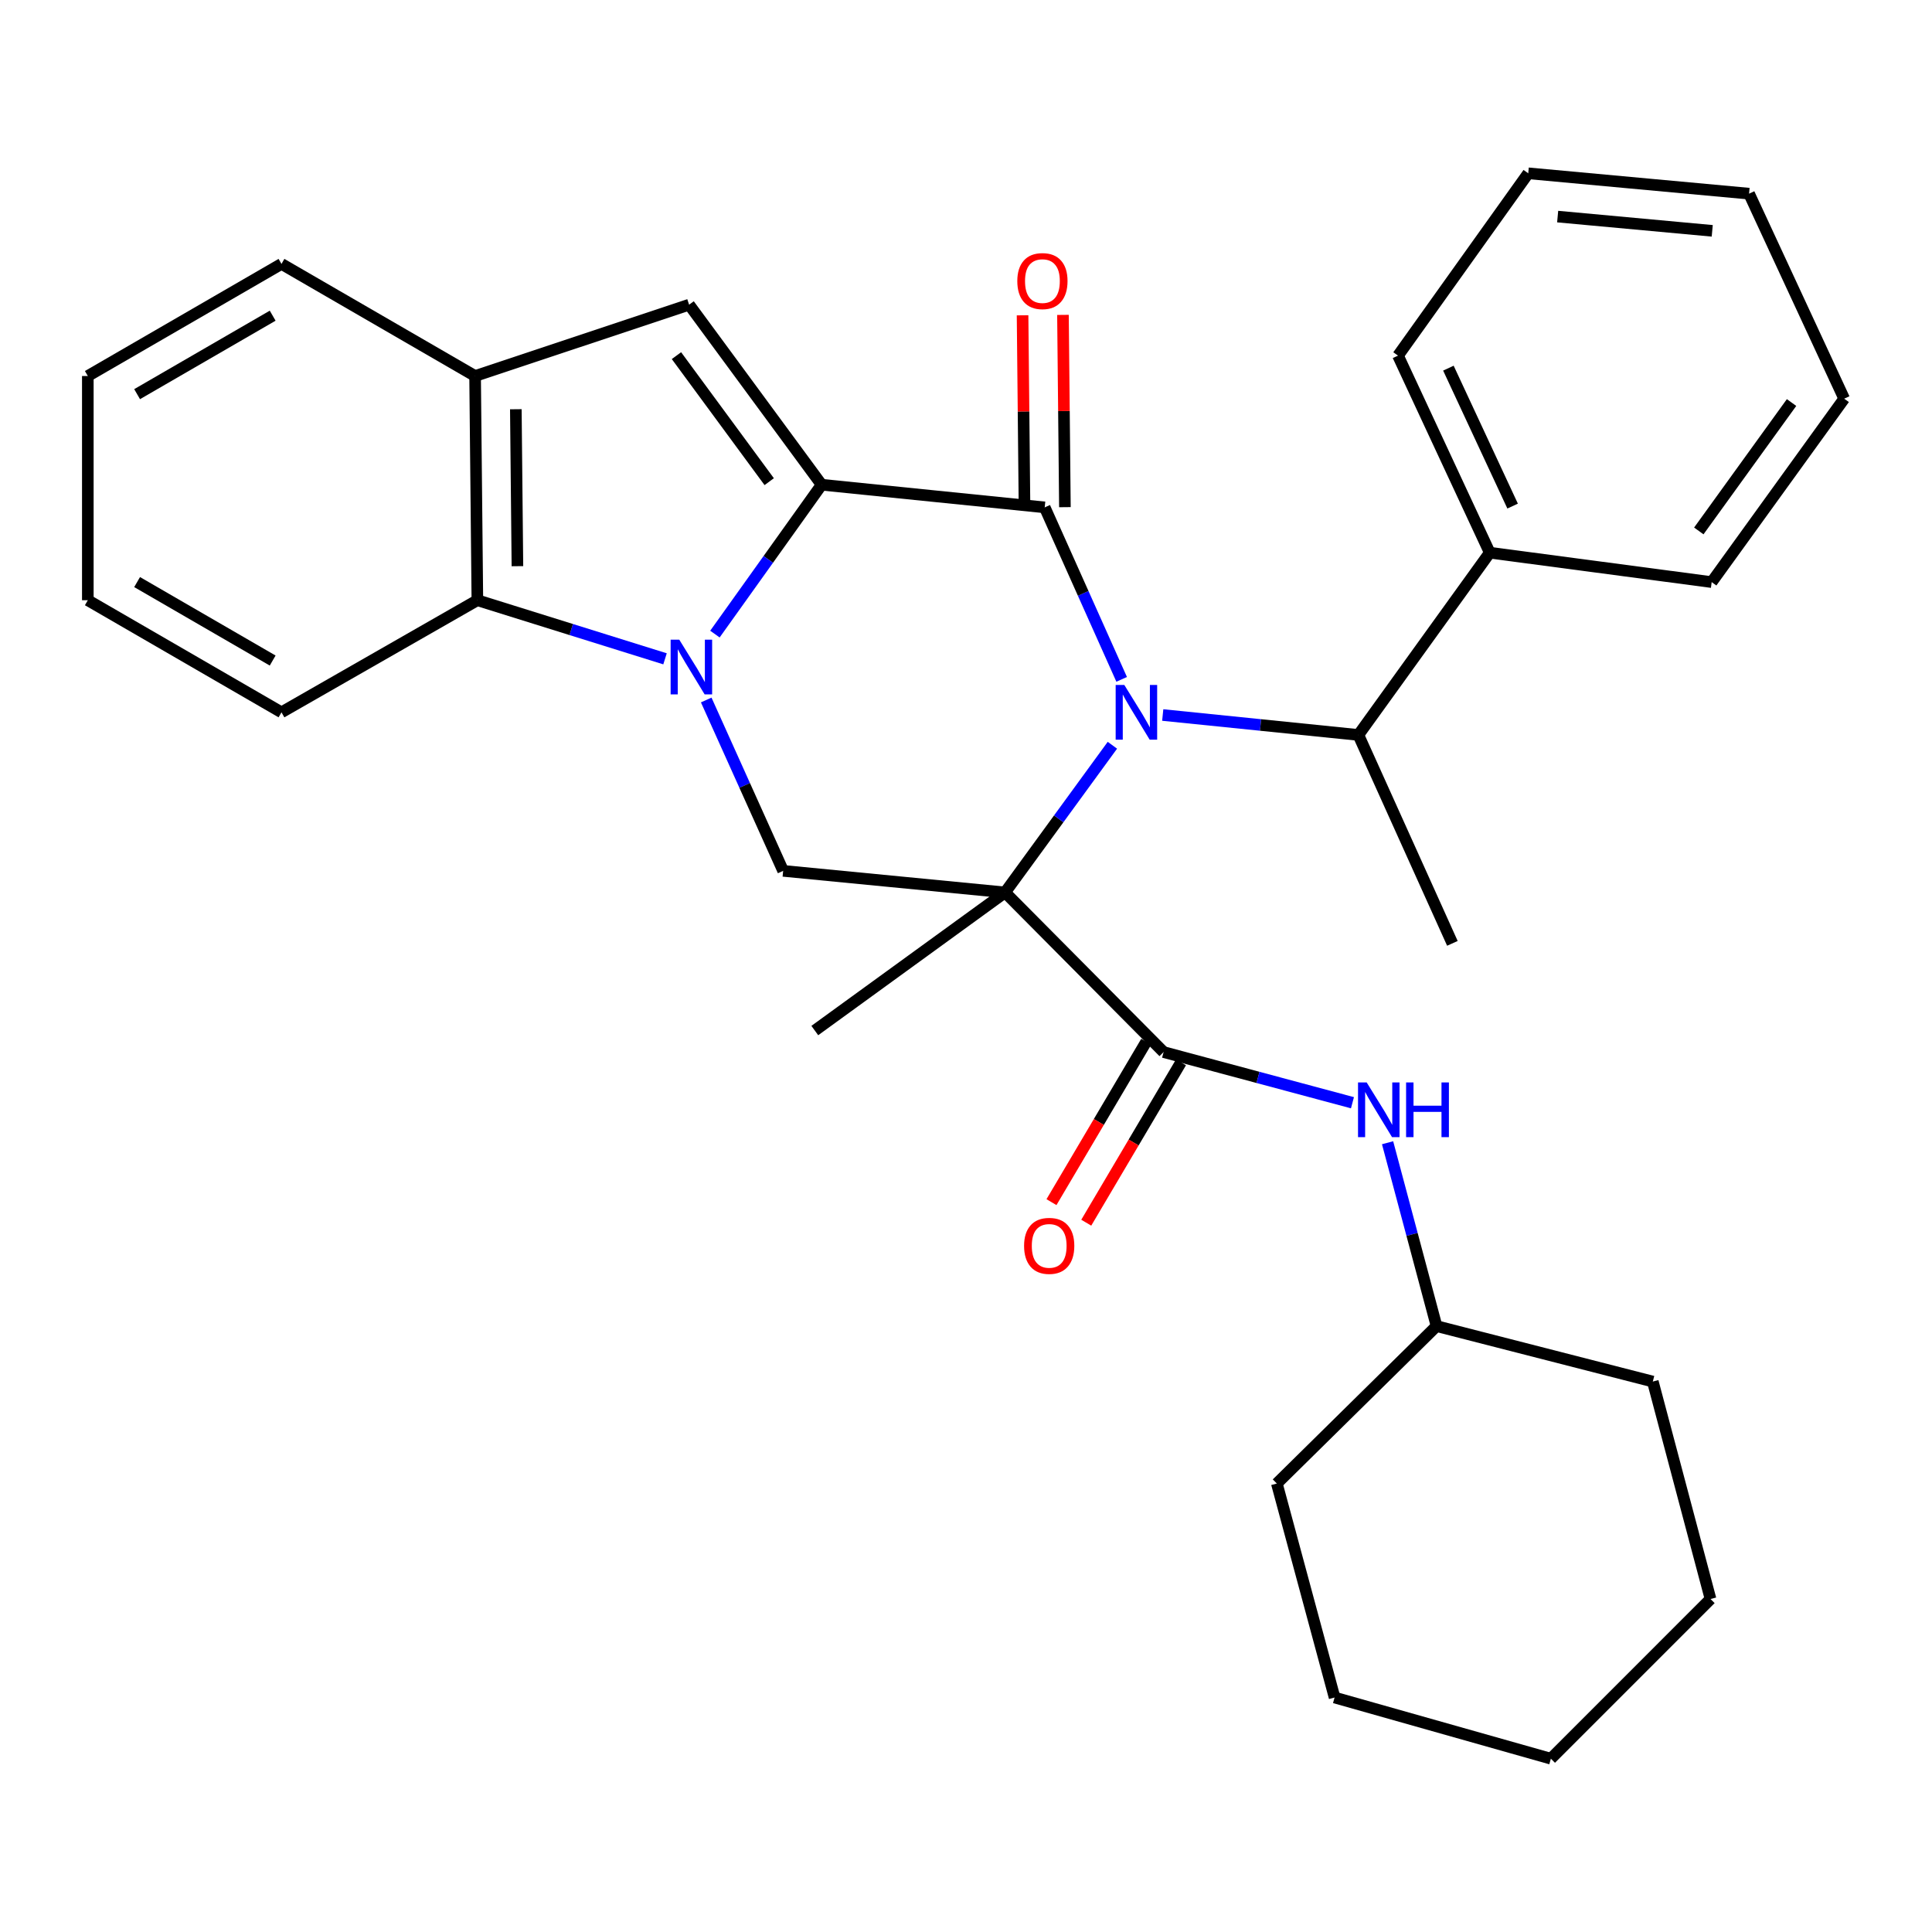 <?xml version='1.0' encoding='iso-8859-1'?>
<svg version='1.1' baseProfile='full'
              xmlns='http://www.w3.org/2000/svg'
                      xmlns:rdkit='http://www.rdkit.org/xml'
                      xmlns:xlink='http://www.w3.org/1999/xlink'
                  xml:space='preserve'
width='1000px' height='1000px' viewBox='0 0 1000 1000'>
<!-- END OF HEADER -->
<rect style='opacity:1.0;fill:#FFFFFF;stroke:none' width='1000' height='1000' x='0' y='0'> </rect>
<path class='bond-0' d='M 520.224,461.909 L 547.999,423.826' style='fill:none;fill-rule:evenodd;stroke:#000000;stroke-width:6px;stroke-linecap:butt;stroke-linejoin:miter;stroke-opacity:1' />
<path class='bond-0' d='M 547.999,423.826 L 575.774,385.742' style='fill:none;fill-rule:evenodd;stroke:#0000FF;stroke-width:6px;stroke-linecap:butt;stroke-linejoin:miter;stroke-opacity:1' />
<path class='bond-4' d='M 520.224,461.909 L 602.272,544.55' style='fill:none;fill-rule:evenodd;stroke:#000000;stroke-width:6px;stroke-linecap:butt;stroke-linejoin:miter;stroke-opacity:1' />
<path class='bond-5' d='M 520.224,461.909 L 405.36,450.757' style='fill:none;fill-rule:evenodd;stroke:#000000;stroke-width:6px;stroke-linecap:butt;stroke-linejoin:miter;stroke-opacity:1' />
<path class='bond-14' d='M 520.224,461.909 L 421.739,533.409' style='fill:none;fill-rule:evenodd;stroke:#000000;stroke-width:6px;stroke-linecap:butt;stroke-linejoin:miter;stroke-opacity:1' />
<path class='bond-3' d='M 580.569,351.632 L 560.654,307.124' style='fill:none;fill-rule:evenodd;stroke:#0000FF;stroke-width:6px;stroke-linecap:butt;stroke-linejoin:miter;stroke-opacity:1' />
<path class='bond-3' d='M 560.654,307.124 L 540.739,262.615' style='fill:none;fill-rule:evenodd;stroke:#000000;stroke-width:6px;stroke-linecap:butt;stroke-linejoin:miter;stroke-opacity:1' />
<path class='bond-9' d='M 601.832,370.087 L 652.462,375.247' style='fill:none;fill-rule:evenodd;stroke:#0000FF;stroke-width:6px;stroke-linecap:butt;stroke-linejoin:miter;stroke-opacity:1' />
<path class='bond-9' d='M 652.462,375.247 L 703.093,380.407' style='fill:none;fill-rule:evenodd;stroke:#000000;stroke-width:6px;stroke-linecap:butt;stroke-linejoin:miter;stroke-opacity:1' />
<path class='bond-1' d='M 425.27,250.894 L 397.658,289.551' style='fill:none;fill-rule:evenodd;stroke:#000000;stroke-width:6px;stroke-linecap:butt;stroke-linejoin:miter;stroke-opacity:1' />
<path class='bond-1' d='M 397.658,289.551 L 370.045,328.208' style='fill:none;fill-rule:evenodd;stroke:#0000FF;stroke-width:6px;stroke-linecap:butt;stroke-linejoin:miter;stroke-opacity:1' />
<path class='bond-6' d='M 425.27,250.894 L 356.686,157.706' style='fill:none;fill-rule:evenodd;stroke:#000000;stroke-width:6px;stroke-linecap:butt;stroke-linejoin:miter;stroke-opacity:1' />
<path class='bond-6' d='M 398.142,249.31 L 350.133,184.078' style='fill:none;fill-rule:evenodd;stroke:#000000;stroke-width:6px;stroke-linecap:butt;stroke-linejoin:miter;stroke-opacity:1' />
<path class='bond-31' d='M 425.27,250.894 L 540.739,262.615' style='fill:none;fill-rule:evenodd;stroke:#000000;stroke-width:6px;stroke-linecap:butt;stroke-linejoin:miter;stroke-opacity:1' />
<path class='bond-2' d='M 365.538,362.319 L 385.449,406.538' style='fill:none;fill-rule:evenodd;stroke:#0000FF;stroke-width:6px;stroke-linecap:butt;stroke-linejoin:miter;stroke-opacity:1' />
<path class='bond-2' d='M 385.449,406.538 L 405.36,450.757' style='fill:none;fill-rule:evenodd;stroke:#000000;stroke-width:6px;stroke-linecap:butt;stroke-linejoin:miter;stroke-opacity:1' />
<path class='bond-7' d='M 344.218,341.007 L 295.651,325.84' style='fill:none;fill-rule:evenodd;stroke:#0000FF;stroke-width:6px;stroke-linecap:butt;stroke-linejoin:miter;stroke-opacity:1' />
<path class='bond-7' d='M 295.651,325.84 L 247.084,310.673' style='fill:none;fill-rule:evenodd;stroke:#000000;stroke-width:6px;stroke-linecap:butt;stroke-linejoin:miter;stroke-opacity:1' />
<path class='bond-11' d='M 551.194,262.509 L 550.691,212.749' style='fill:none;fill-rule:evenodd;stroke:#000000;stroke-width:6px;stroke-linecap:butt;stroke-linejoin:miter;stroke-opacity:1' />
<path class='bond-11' d='M 550.691,212.749 L 550.188,162.988' style='fill:none;fill-rule:evenodd;stroke:#FF0000;stroke-width:6px;stroke-linecap:butt;stroke-linejoin:miter;stroke-opacity:1' />
<path class='bond-11' d='M 530.285,262.721 L 529.782,212.96' style='fill:none;fill-rule:evenodd;stroke:#000000;stroke-width:6px;stroke-linecap:butt;stroke-linejoin:miter;stroke-opacity:1' />
<path class='bond-11' d='M 529.782,212.96 L 529.279,163.2' style='fill:none;fill-rule:evenodd;stroke:#FF0000;stroke-width:6px;stroke-linecap:butt;stroke-linejoin:miter;stroke-opacity:1' />
<path class='bond-10' d='M 602.272,544.55 L 651.151,557.661' style='fill:none;fill-rule:evenodd;stroke:#000000;stroke-width:6px;stroke-linecap:butt;stroke-linejoin:miter;stroke-opacity:1' />
<path class='bond-10' d='M 651.151,557.661 L 700.029,570.773' style='fill:none;fill-rule:evenodd;stroke:#0000FF;stroke-width:6px;stroke-linecap:butt;stroke-linejoin:miter;stroke-opacity:1' />
<path class='bond-12' d='M 593.271,539.232 L 568.755,580.731' style='fill:none;fill-rule:evenodd;stroke:#000000;stroke-width:6px;stroke-linecap:butt;stroke-linejoin:miter;stroke-opacity:1' />
<path class='bond-12' d='M 568.755,580.731 L 544.24,622.23' style='fill:none;fill-rule:evenodd;stroke:#FF0000;stroke-width:6px;stroke-linecap:butt;stroke-linejoin:miter;stroke-opacity:1' />
<path class='bond-12' d='M 611.274,549.867 L 586.759,591.366' style='fill:none;fill-rule:evenodd;stroke:#000000;stroke-width:6px;stroke-linecap:butt;stroke-linejoin:miter;stroke-opacity:1' />
<path class='bond-12' d='M 586.759,591.366 L 562.243,632.865' style='fill:none;fill-rule:evenodd;stroke:#FF0000;stroke-width:6px;stroke-linecap:butt;stroke-linejoin:miter;stroke-opacity:1' />
<path class='bond-32' d='M 356.686,157.706 L 245.91,194.623' style='fill:none;fill-rule:evenodd;stroke:#000000;stroke-width:6px;stroke-linecap:butt;stroke-linejoin:miter;stroke-opacity:1' />
<path class='bond-8' d='M 247.084,310.673 L 245.91,194.623' style='fill:none;fill-rule:evenodd;stroke:#000000;stroke-width:6px;stroke-linecap:butt;stroke-linejoin:miter;stroke-opacity:1' />
<path class='bond-8' d='M 267.816,293.054 L 266.995,211.819' style='fill:none;fill-rule:evenodd;stroke:#000000;stroke-width:6px;stroke-linecap:butt;stroke-linejoin:miter;stroke-opacity:1' />
<path class='bond-16' d='M 247.084,310.673 L 145.694,368.698' style='fill:none;fill-rule:evenodd;stroke:#000000;stroke-width:6px;stroke-linecap:butt;stroke-linejoin:miter;stroke-opacity:1' />
<path class='bond-17' d='M 245.91,194.623 L 145.694,136.598' style='fill:none;fill-rule:evenodd;stroke:#000000;stroke-width:6px;stroke-linecap:butt;stroke-linejoin:miter;stroke-opacity:1' />
<path class='bond-13' d='M 703.093,380.407 L 771.096,286.069' style='fill:none;fill-rule:evenodd;stroke:#000000;stroke-width:6px;stroke-linecap:butt;stroke-linejoin:miter;stroke-opacity:1' />
<path class='bond-18' d='M 703.093,380.407 L 751.755,488.279' style='fill:none;fill-rule:evenodd;stroke:#000000;stroke-width:6px;stroke-linecap:butt;stroke-linejoin:miter;stroke-opacity:1' />
<path class='bond-15' d='M 718.208,591.485 L 730.881,638.936' style='fill:none;fill-rule:evenodd;stroke:#0000FF;stroke-width:6px;stroke-linecap:butt;stroke-linejoin:miter;stroke-opacity:1' />
<path class='bond-15' d='M 730.881,638.936 L 743.553,686.388' style='fill:none;fill-rule:evenodd;stroke:#000000;stroke-width:6px;stroke-linecap:butt;stroke-linejoin:miter;stroke-opacity:1' />
<path class='bond-19' d='M 771.096,286.069 L 723.608,184.075' style='fill:none;fill-rule:evenodd;stroke:#000000;stroke-width:6px;stroke-linecap:butt;stroke-linejoin:miter;stroke-opacity:1' />
<path class='bond-19' d='M 782.929,261.944 L 749.687,190.548' style='fill:none;fill-rule:evenodd;stroke:#000000;stroke-width:6px;stroke-linecap:butt;stroke-linejoin:miter;stroke-opacity:1' />
<path class='bond-20' d='M 771.096,286.069 L 885.961,301.298' style='fill:none;fill-rule:evenodd;stroke:#000000;stroke-width:6px;stroke-linecap:butt;stroke-linejoin:miter;stroke-opacity:1' />
<path class='bond-21' d='M 743.553,686.388 L 855.491,715.093' style='fill:none;fill-rule:evenodd;stroke:#000000;stroke-width:6px;stroke-linecap:butt;stroke-linejoin:miter;stroke-opacity:1' />
<path class='bond-22' d='M 743.553,686.388 L 660.89,767.867' style='fill:none;fill-rule:evenodd;stroke:#000000;stroke-width:6px;stroke-linecap:butt;stroke-linejoin:miter;stroke-opacity:1' />
<path class='bond-23' d='M 145.694,368.698 L 45.455,310.673' style='fill:none;fill-rule:evenodd;stroke:#000000;stroke-width:6px;stroke-linecap:butt;stroke-linejoin:miter;stroke-opacity:1' />
<path class='bond-23' d='M 141.134,341.897 L 70.966,301.28' style='fill:none;fill-rule:evenodd;stroke:#000000;stroke-width:6px;stroke-linecap:butt;stroke-linejoin:miter;stroke-opacity:1' />
<path class='bond-33' d='M 145.694,136.598 L 45.455,194.623' style='fill:none;fill-rule:evenodd;stroke:#000000;stroke-width:6px;stroke-linecap:butt;stroke-linejoin:miter;stroke-opacity:1' />
<path class='bond-33' d='M 141.134,163.399 L 70.966,204.016' style='fill:none;fill-rule:evenodd;stroke:#000000;stroke-width:6px;stroke-linecap:butt;stroke-linejoin:miter;stroke-opacity:1' />
<path class='bond-26' d='M 723.608,184.075 L 791.019,89.702' style='fill:none;fill-rule:evenodd;stroke:#000000;stroke-width:6px;stroke-linecap:butt;stroke-linejoin:miter;stroke-opacity:1' />
<path class='bond-25' d='M 885.961,301.298 L 954.545,206.356' style='fill:none;fill-rule:evenodd;stroke:#000000;stroke-width:6px;stroke-linecap:butt;stroke-linejoin:miter;stroke-opacity:1' />
<path class='bond-25' d='M 879.299,274.813 L 927.308,208.353' style='fill:none;fill-rule:evenodd;stroke:#000000;stroke-width:6px;stroke-linecap:butt;stroke-linejoin:miter;stroke-opacity:1' />
<path class='bond-28' d='M 855.491,715.093 L 885.369,827.646' style='fill:none;fill-rule:evenodd;stroke:#000000;stroke-width:6px;stroke-linecap:butt;stroke-linejoin:miter;stroke-opacity:1' />
<path class='bond-27' d='M 660.89,767.867 L 690.779,878.631' style='fill:none;fill-rule:evenodd;stroke:#000000;stroke-width:6px;stroke-linecap:butt;stroke-linejoin:miter;stroke-opacity:1' />
<path class='bond-24' d='M 45.455,310.673 L 45.455,194.623' style='fill:none;fill-rule:evenodd;stroke:#000000;stroke-width:6px;stroke-linecap:butt;stroke-linejoin:miter;stroke-opacity:1' />
<path class='bond-30' d='M 954.545,206.356 L 905.314,100.238' style='fill:none;fill-rule:evenodd;stroke:#000000;stroke-width:6px;stroke-linecap:butt;stroke-linejoin:miter;stroke-opacity:1' />
<path class='bond-35' d='M 791.019,89.702 L 905.314,100.238' style='fill:none;fill-rule:evenodd;stroke:#000000;stroke-width:6px;stroke-linecap:butt;stroke-linejoin:miter;stroke-opacity:1' />
<path class='bond-35' d='M 806.244,112.104 L 886.251,119.48' style='fill:none;fill-rule:evenodd;stroke:#000000;stroke-width:6px;stroke-linecap:butt;stroke-linejoin:miter;stroke-opacity:1' />
<path class='bond-29' d='M 690.779,878.631 L 802.728,910.298' style='fill:none;fill-rule:evenodd;stroke:#000000;stroke-width:6px;stroke-linecap:butt;stroke-linejoin:miter;stroke-opacity:1' />
<path class='bond-34' d='M 885.369,827.646 L 802.728,910.298' style='fill:none;fill-rule:evenodd;stroke:#000000;stroke-width:6px;stroke-linecap:butt;stroke-linejoin:miter;stroke-opacity:1' />
<path  class='atom-1' d='M 581.945 354.538
L 591.225 369.538
Q 592.145 371.018, 593.625 373.698
Q 595.105 376.378, 595.185 376.538
L 595.185 354.538
L 598.945 354.538
L 598.945 382.858
L 595.065 382.858
L 585.105 366.458
Q 583.945 364.538, 582.705 362.338
Q 581.505 360.138, 581.145 359.458
L 581.145 382.858
L 577.465 382.858
L 577.465 354.538
L 581.945 354.538
' fill='#0000FF'/>
<path  class='atom-3' d='M 351.599 331.107
L 360.879 346.107
Q 361.799 347.587, 363.279 350.267
Q 364.759 352.947, 364.839 353.107
L 364.839 331.107
L 368.599 331.107
L 368.599 359.427
L 364.719 359.427
L 354.759 343.027
Q 353.599 341.107, 352.359 338.907
Q 351.159 336.707, 350.799 336.027
L 350.799 359.427
L 347.119 359.427
L 347.119 331.107
L 351.599 331.107
' fill='#0000FF'/>
<path  class='atom-11' d='M 707.392 560.267
L 716.672 575.267
Q 717.592 576.747, 719.072 579.427
Q 720.552 582.107, 720.632 582.267
L 720.632 560.267
L 724.392 560.267
L 724.392 588.587
L 720.512 588.587
L 710.552 572.187
Q 709.392 570.267, 708.152 568.067
Q 706.952 565.867, 706.592 565.187
L 706.592 588.587
L 702.912 588.587
L 702.912 560.267
L 707.392 560.267
' fill='#0000FF'/>
<path  class='atom-11' d='M 727.792 560.267
L 731.632 560.267
L 731.632 572.307
L 746.112 572.307
L 746.112 560.267
L 749.952 560.267
L 749.952 588.587
L 746.112 588.587
L 746.112 575.507
L 731.632 575.507
L 731.632 588.587
L 727.792 588.587
L 727.792 560.267
' fill='#0000FF'/>
<path  class='atom-12' d='M 526.554 145.484
Q 526.554 138.684, 529.914 134.884
Q 533.274 131.084, 539.554 131.084
Q 545.834 131.084, 549.194 134.884
Q 552.554 138.684, 552.554 145.484
Q 552.554 152.364, 549.154 156.284
Q 545.754 160.164, 539.554 160.164
Q 533.314 160.164, 529.914 156.284
Q 526.554 152.404, 526.554 145.484
M 539.554 156.964
Q 543.874 156.964, 546.194 154.084
Q 548.554 151.164, 548.554 145.484
Q 548.554 139.924, 546.194 137.124
Q 543.874 134.284, 539.554 134.284
Q 535.234 134.284, 532.874 137.084
Q 530.554 139.884, 530.554 145.484
Q 530.554 151.204, 532.874 154.084
Q 535.234 156.964, 539.554 156.964
' fill='#FF0000'/>
<path  class='atom-13' d='M 530.063 644.858
Q 530.063 638.058, 533.423 634.258
Q 536.783 630.458, 543.063 630.458
Q 549.343 630.458, 552.703 634.258
Q 556.063 638.058, 556.063 644.858
Q 556.063 651.738, 552.663 655.658
Q 549.263 659.538, 543.063 659.538
Q 536.823 659.538, 533.423 655.658
Q 530.063 651.778, 530.063 644.858
M 543.063 656.338
Q 547.383 656.338, 549.703 653.458
Q 552.063 650.538, 552.063 644.858
Q 552.063 639.298, 549.703 636.498
Q 547.383 633.658, 543.063 633.658
Q 538.743 633.658, 536.383 636.458
Q 534.063 639.258, 534.063 644.858
Q 534.063 650.578, 536.383 653.458
Q 538.743 656.338, 543.063 656.338
' fill='#FF0000'/>
</svg>
